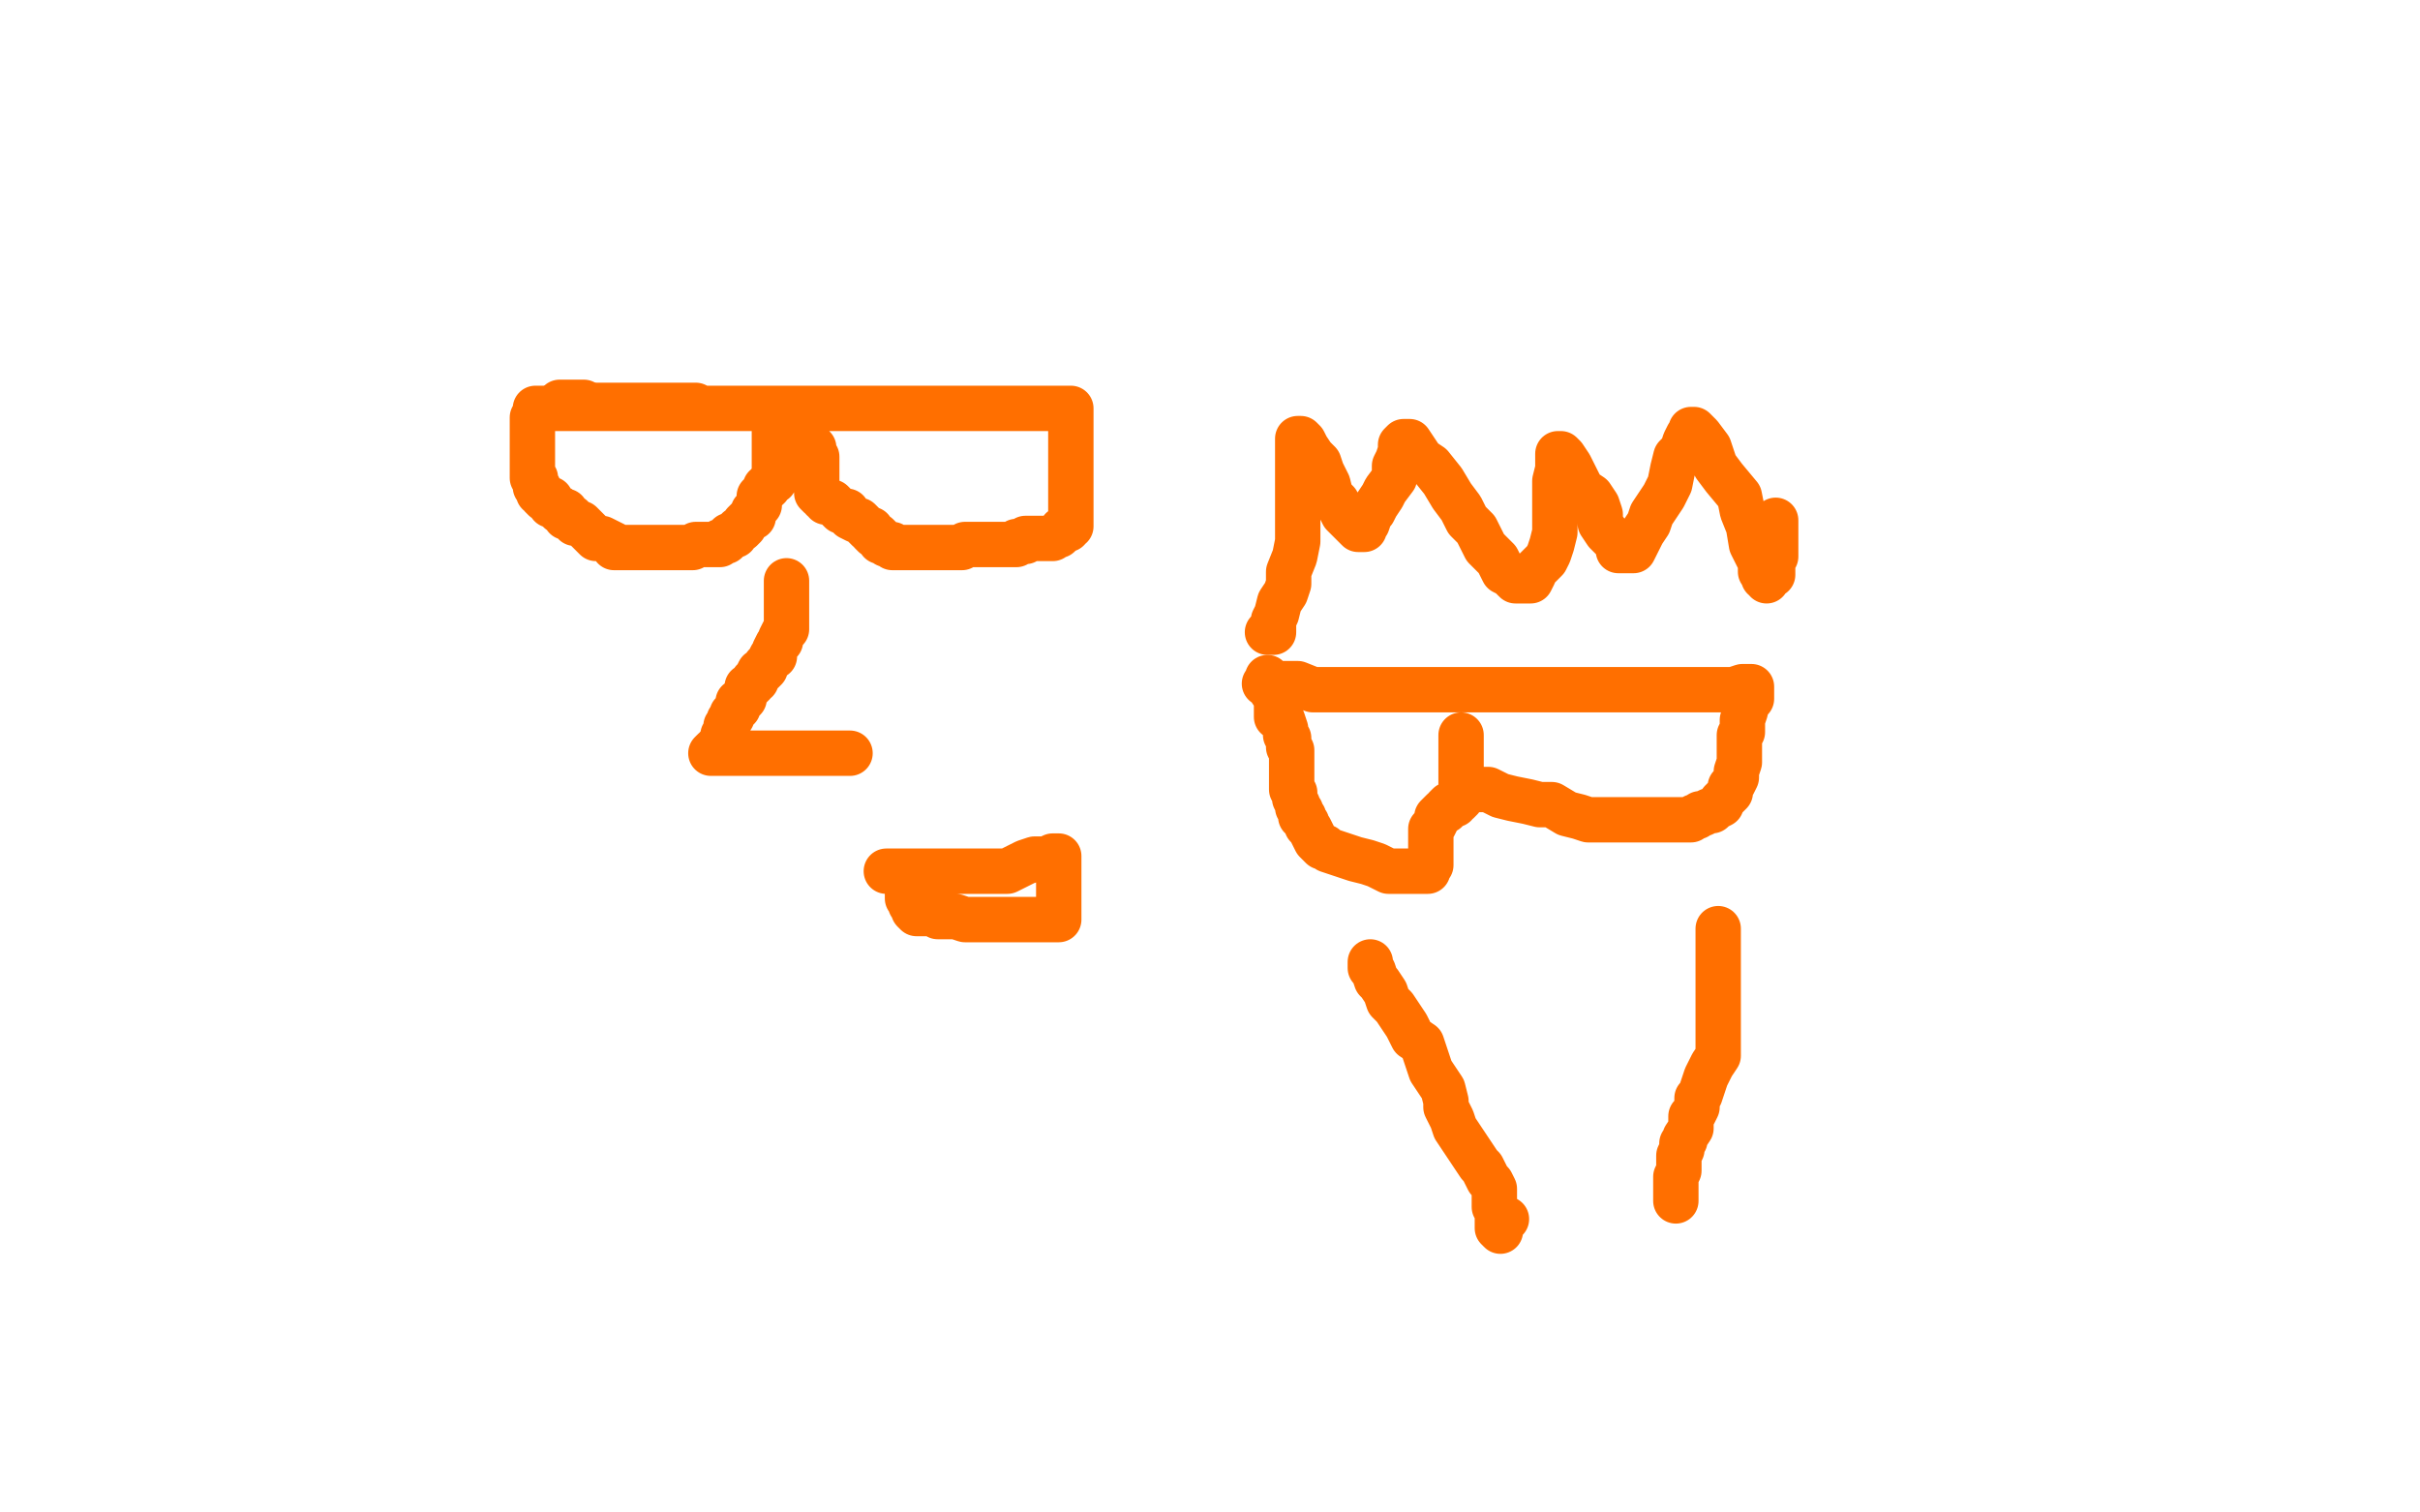 <?xml version="1.0" standalone="no"?>
<!DOCTYPE svg PUBLIC "-//W3C//DTD SVG 1.1//EN"
"http://www.w3.org/Graphics/SVG/1.1/DTD/svg11.dtd">

<svg width="800" height="500" version="1.1" xmlns="http://www.w3.org/2000/svg" xmlns:xlink="http://www.w3.org/1999/xlink" style="stroke-antialiasing: false"><desc>This SVG has been created on https://colorillo.com/</desc><rect x='0' y='0' width='800' height='500' style='fill: rgb(255,255,255); stroke-width:0' /><polyline points="193,133 191,133 191,133 189,133 189,133 187,133 187,133 186,133 186,133 185,133 185,133" style="fill: none; stroke: #ff6f00; stroke-width: 15; stroke-linejoin: round; stroke-linecap: round; stroke-antialiasing: false; stroke-antialias: 0; opacity: 1.0"/>
<polyline points="188,134 189,134 189,134 190,134 190,134 191,134 191,134 192,134 192,134 193,134 193,134 194,134 194,134 195,134 195,134 197,134 197,134 198,134 198,134 200,134 200,134 201,134 201,134 203,134 206,134 207,134 208,134 210,134 212,134 214,134 215,134 216,134 217,134 218,134 220,134 221,134 222,134 223,134 225,134 227,134 228,134 230,134 232,135 233,135 235,135 236,135 238,135 239,135 240,135 242,135 243,135 245,135 246,135 248,135 249,135 251,135 252,135 253,135 254,135 255,135 256,135 256,137 256,138 256,139 256,141 256,142 256,143 256,144 256,145 256,147 256,148 256,149 256,151 256,152 256,153 256,154 256,155 256,156 256,157 256,158 256,159 255,159 254,160 254,161 253,161 253,162 252,163 251,164 251,165 251,167 250,168 249,169 249,170 249,171 248,171 247,172 246,173 246,174 245,175 244,175 243,176 243,177 242,177 241,177 241,178 240,179 239,179 238,179 238,180 236,180 235,180 234,180 232,180 230,180 229,181 227,181 226,181 225,181 224,181 223,181 222,181 221,181 220,181 219,181 217,181 215,181 212,181 210,181 209,181 208,181 205,181 203,181 203,180 201,179 199,178 197,178 195,176 193,174 192,173 191,173 190,173 189,171 187,171 187,169 185,169 185,168 183,167 182,167 182,165 180,165 179,164 179,163 178,163 178,162 178,161 177,161 177,160 177,159 177,158 176,158 176,157 176,156 176,155 176,154 176,153 176,152 176,151 176,150 176,149 176,148 176,147 176,146 176,145 176,144 176,143 176,142 176,141 176,140 176,139 176,138 177,138 177,137 177,136 177,135 178,135 179,135 180,135 181,135 182,135 183,135 184,135 185,135 186,135 187,135 188,135 189,135 190,135 191,135 193,135 194,135 195,135 196,135 198,135 199,135 201,135 202,135 205,135 207,135 209,135 211,135 213,135 216,135 218,135 221,135 223,135 225,135 227,135 230,135 233,135 234,135 237,135 238,135 241,135 243,135 246,135 248,135 251,135 255,135 257,135 260,135 262,135 265,135 267,135 269,135 272,135 273,135 274,135 275,135 277,135 278,135 279,135 281,135 282,135 283,135 285,135 287,135 288,135 291,135 292,135 294,135 295,135 297,135 298,135 300,135 301,135 303,135 305,135 307,135 310,135 311,135 314,135 315,135 318,135 320,135 322,135 325,135 326,135 328,135 329,135 332,135 334,135 335,135 336,135 337,135 338,135 339,135 340,135 341,135 342,135 343,135 344,135 345,135 346,135 347,135 348,135 349,135 350,135 351,135 352,135 353,135 354,135 354,136 354,137 354,138 354,139 354,140 354,141 354,143 354,144 354,145 354,146 354,147 354,148 354,149 354,150 354,152 354,153 354,155 354,156 354,157 354,158 354,159 354,160 354,161 354,162 354,163 354,164 354,165 354,166 354,167 354,168 354,169 354,170 354,171 354,172 354,174 353,174 353,175 352,175 351,175 351,176 350,177 349,177 348,178 347,178 346,178 345,178 343,178 342,178 341,178 340,178 339,178 339,179 338,179 337,179 336,179 336,180 335,180 334,180 333,180 332,180 331,180 330,180 329,180 328,180 327,180 326,180 325,180 324,180 323,180 322,180 321,180 320,180 319,180 318,181 317,181 316,181 313,181 311,181 310,181 309,181 308,181 306,181 305,181 304,181 303,181 302,181 301,181 300,181 299,181 298,181 297,181 296,181 295,181 295,180 294,180 293,180 292,179 291,179 291,178 290,177 289,177 288,176 288,175 287,175 286,174 285,173 284,172 283,172 281,171 280,169 278,169 277,168 276,167 275,166 274,166 273,166 273,165 272,165 272,164 271,164 270,163 270,162 270,161 270,158 270,157 270,156 270,155 270,154 270,153 270,152 270,151 269,150 269,149 269,148 268,147 267,147" style="fill: none; stroke: #ff6f00; stroke-width: 15; stroke-linejoin: round; stroke-linecap: round; stroke-antialiasing: false; stroke-antialias: 0; opacity: 1.0"/>
<polyline points="260,192 260,193 260,193 260,194 260,194 260,195 260,195 260,196 260,196 260,197 260,197 260,198 260,198 260,200 260,200 260,202 260,202 260,205 260,205 260,206 260,206 260,208 260,208 259,209 258,211 258,212 257,213 256,215 256,217 255,217 254,219 253,220 253,221 252,222 251,222 250,224 250,225 249,225 249,226 248,227 247,227 247,228 246,230 246,231 245,232 244,232 244,234 243,235 242,236 242,237 241,238 241,239 240,240 240,241 240,243 239,243 239,245 238,246 237,247 237,248 236,248 235,249 236,249 237,249 238,249 240,249 241,249 243,249 244,249 247,249 251,249 253,249 255,249 256,249 259,249 260,249 261,249 264,249 265,249 267,249 269,249 272,249 273,249 276,249 278,249 279,249 280,249 281,249" style="fill: none; stroke: #ff6f00; stroke-width: 15; stroke-linejoin: round; stroke-linecap: round; stroke-antialiasing: false; stroke-antialias: 0; opacity: 1.0"/>
<polyline points="293,288 295,288 295,288 298,288 298,288 301,288 301,288 303,288 303,288 307,288 307,288 310,288 310,288 313,288 313,288 317,288 317,288 320,288 320,288 324,288 324,288 325,288 325,288 330,288 330,288 333,288 335,287 339,285 342,284 344,284 346,284 348,283 349,283 350,283 350,285 350,286 350,288 350,291 350,292 350,293 350,295 350,296 350,297 350,298 350,299 350,300 350,301 350,302 350,303 350,304 349,304 348,304 347,304 346,304 345,304 343,304 341,304 340,304 338,304 337,304 335,304 332,304 331,304 329,304 328,304 325,304 323,304 321,304 319,304 316,303 313,303 312,303 310,303 309,302 308,302 306,302 305,302 304,302 303,302 302,301 302,300 302,299 301,299 301,298 301,297 300,297 300,296 300,295 300,294" style="fill: none; stroke: #ff6f00; stroke-width: 15; stroke-linejoin: round; stroke-linecap: round; stroke-antialiasing: false; stroke-antialias: 0; opacity: 1.0"/>
<polyline points="418,226 420,226 420,226 423,226 423,226 425,226 425,226 429,226 429,226 434,228 434,228 437,228 437,228 444,228 444,228 452,228 452,228 463,228 463,228 476,228 476,228 490,228 490,228 506,228 518,228 531,228 542,228 554,228 562,228 568,228 573,228 576,227 577,227 579,227 579,228 579,229 579,231 578,232 577,234 577,235 576,238 576,239 576,240 576,242 575,243 575,245 575,246 575,248 575,249 575,252 574,255 574,257 573,259 572,260 572,262 571,263 570,264 569,265 569,266 567,267 566,268 565,268 563,269 562,269 561,270 560,270 559,271 558,271 557,271 556,271 555,271 554,271 553,271 552,271 551,271 550,271 548,271 546,271 544,271 542,271 538,271 537,271 533,271 531,271 528,271 525,271 522,270 518,269 513,266 509,266 505,265 500,264 496,263 492,261 489,261 487,261 486,261 484,261 483,261 483,260 483,259 483,258 483,257 483,256 483,253 483,251 483,250 483,248 483,247 483,246 483,244 483,243 483,244 483,245 483,247 483,249 483,250 483,252 483,253 483,255 483,256 483,258 483,260 483,261 483,262 483,263 483,264 482,265 481,265 481,266 480,266 479,266 478,267 478,268 477,268 476,269 475,270 475,271 474,273 473,274 473,275 473,276 473,278 473,279 473,280 473,281 473,282 473,283 473,284 473,285 473,286 472,286 472,287 472,288 471,288 470,288 469,288 467,288 466,288 464,288 463,288 460,288 459,288 455,286 452,285 448,284 445,283 442,282 439,281 438,280 437,280 436,279 435,278 434,276 433,274 432,273 432,272 431,271 431,270 430,270 430,268 429,267 429,266 428,264 428,263 428,262 427,261 427,260 427,258 427,256 427,254 427,252 427,250 427,248 426,247 426,244 425,243 425,241 424,238 422,237 422,234 422,231 420,228 420,226 419,225 419,224" style="fill: none; stroke: #ff6f00; stroke-width: 15; stroke-linejoin: round; stroke-linecap: round; stroke-antialiasing: false; stroke-antialias: 0; opacity: 1.0"/>
<polyline points="419,209 420,209 420,209 421,209 421,209 421,207 421,207 421,205 421,205 422,203 422,203 423,199 423,199 425,196 425,196 426,193 426,193 426,189 426,189 428,184 429,179 429,174 429,167 429,162 429,159 429,154 429,152 429,150 429,147 429,146 429,145 430,145 431,146 432,148 434,151 436,153 437,156 438,158 439,160 440,164 442,166 443,168 444,170 446,172 447,173 448,174 449,175 450,175 451,175 451,174 452,173 453,170 454,169 455,167 457,164 458,162 461,158 461,154 462,152 463,149 463,147 464,146 465,146 466,146 468,149 470,152 473,154 477,159 480,164 483,168 485,172 488,175 490,179 491,181 493,183 495,185 496,187 497,189 499,190 500,191 501,192 502,192 503,192 504,192 505,192 506,192 507,190 507,189 509,187 511,185 512,183 513,180 514,176 514,173 514,169 514,165 514,162 514,159 515,155 515,154 515,153 515,152 515,151 515,150 516,150 517,151 519,154 521,158 523,162 526,164 528,167 529,170 529,173 531,176 533,178 534,179 535,181 535,182 536,182 537,182 538,182 539,182 540,182 542,178 543,176 545,173 546,170 548,167 550,164 552,160 553,155 554,151 556,149 557,146 558,144 559,144 559,143 559,142 560,142 561,143 562,144 565,148 567,154 570,158 575,164 576,169 578,174 579,180 580,182 582,186 582,189 583,190 583,191 584,191 584,192 584,191 585,190 586,190 586,188 586,185 587,184 587,182 587,180 587,178 587,177 587,176 587,174 587,173 587,172 587,173 587,174" style="fill: none; stroke: #ff6f00; stroke-width: 15; stroke-linejoin: round; stroke-linecap: round; stroke-antialiasing: false; stroke-antialias: 0; opacity: 1.0"/>
<polyline points="453,318 453,319 453,319 453,320 453,320 454,321 454,321 455,324 455,324 456,325 456,325 458,328 458,328 459,331 459,331 461,333 461,333 463,336 463,336 465,339 465,339 467,343 467,343 470,345 470,345 471,348 472,351 473,354 475,357 477,360 478,364 478,366 480,370 481,373 483,376 485,379 487,382 489,385 490,386 491,388 492,390 493,391 494,393 494,395 494,397 494,399 495,400 495,402 495,403 495,405 495,406 496,407 496,405 498,403" style="fill: none; stroke: #ff6f00; stroke-width: 15; stroke-linejoin: round; stroke-linecap: round; stroke-antialiasing: false; stroke-antialias: 0; opacity: 1.0"/>
<polyline points="568,307 568,309 568,309 568,312 568,312 568,315 568,315 568,317 568,317 568,320 568,320 568,323 568,323 568,328 568,328 568,332 568,332 568,335 568,335 568,339 568,339 568,342 568,342 568,346 568,346 568,349 568,349 566,352 566,352 564,356 563,359 562,362 561,363 561,366 560,368 559,369 559,372 559,373 557,376 557,377 556,378 556,380 555,382 555,384 555,385 555,387 554,389 554,390 554,391 554,392 554,393 554,394 554,395 554,396 554,397" style="fill: none; stroke: #ff6f00; stroke-width: 15; stroke-linejoin: round; stroke-linecap: round; stroke-antialiasing: false; stroke-antialias: 0; opacity: 1.0"/>
</svg>
